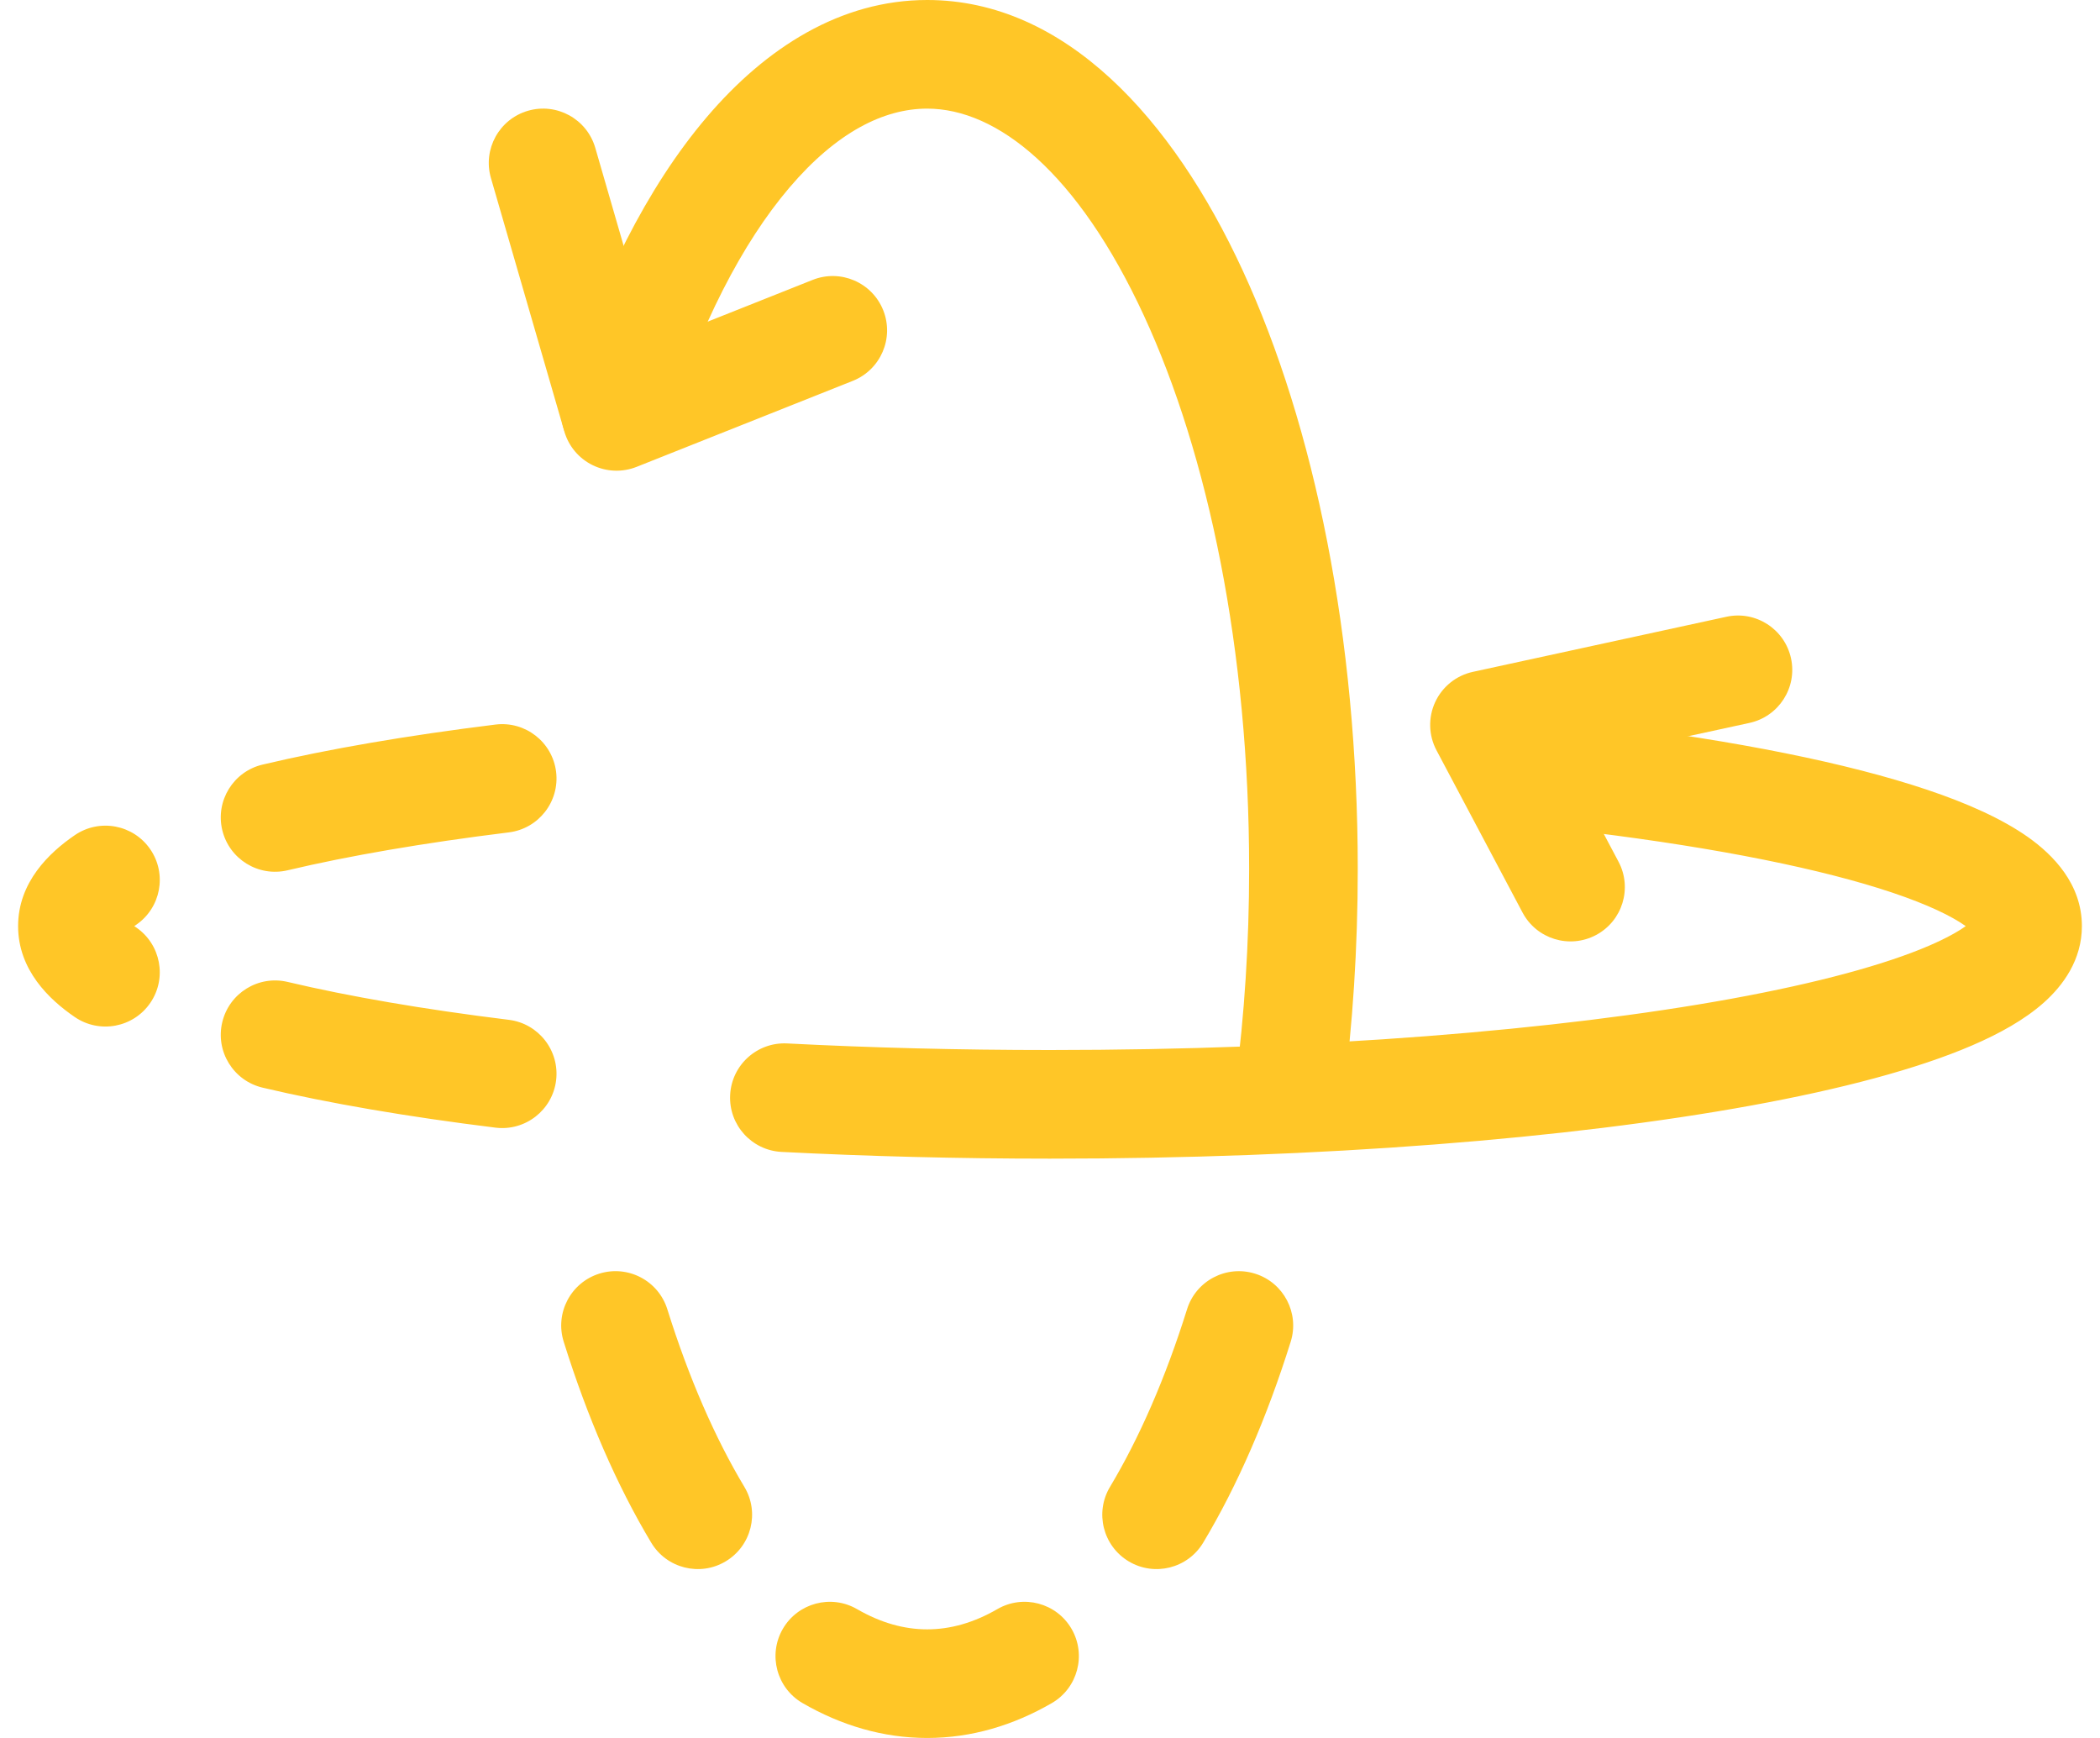 <?xml version="1.0" encoding="UTF-8"?> <svg xmlns="http://www.w3.org/2000/svg" width="58" height="48" viewBox="0 0 58 48" fill="none"><path fill-rule="evenodd" clip-rule="evenodd" d="M21.804 5.18C20.504 6.706 19.328 8.978 18.431 11.84C18.184 12.63 17.343 13.071 16.552 12.823C15.761 12.576 15.321 11.734 15.569 10.944C16.541 7.837 17.878 5.163 19.52 3.235C21.16 1.309 23.226 0 25.608 0C29.415 0 32.386 3.278 34.318 7.461C36.309 11.771 37.5 17.62 37.5 24C37.5 26.183 37.361 28.298 37.099 30.307C36.992 31.129 36.239 31.708 35.418 31.601C34.596 31.494 34.017 30.741 34.124 29.92C34.369 28.042 34.5 26.056 34.5 24C34.5 17.953 33.365 12.552 31.595 8.719C29.765 4.759 27.541 3 25.608 3C24.409 3 23.105 3.652 21.804 5.18ZM16.552 35.176C17.343 34.929 18.184 35.369 18.431 36.16C19.028 38.065 19.751 39.717 20.558 41.064C20.985 41.774 20.754 42.696 20.043 43.122C19.333 43.548 18.412 43.317 17.986 42.606C17.034 41.019 16.221 39.14 15.569 37.056C15.321 36.266 15.761 35.424 16.552 35.176ZM34.665 35.177C35.455 35.424 35.895 36.266 35.648 37.056C34.995 39.14 34.183 41.019 33.231 42.606C32.805 43.317 31.884 43.548 31.173 43.122C30.462 42.696 30.232 41.774 30.658 41.064C31.465 39.717 32.189 38.064 32.785 36.16C33.032 35.369 33.874 34.929 34.665 35.177ZM21.62 44.988C22.035 44.271 22.953 44.026 23.67 44.441C24.329 44.822 24.974 45 25.608 45C26.242 45 26.887 44.822 27.546 44.441C28.263 44.026 29.181 44.271 29.596 44.988C30.01 45.705 29.765 46.623 29.048 47.038C27.992 47.649 26.834 48 25.608 48C24.382 48 23.225 47.649 22.168 47.038C21.451 46.623 21.206 45.706 21.62 44.988Z" fill="#FFC627"></path><path fill-rule="evenodd" clip-rule="evenodd" d="M14.583 3.059C15.379 2.829 16.21 3.287 16.441 4.083L18.008 9.495L22.445 7.73C23.215 7.424 24.087 7.8 24.394 8.569C24.7 9.339 24.324 10.211 23.555 10.518L17.582 12.894C17.189 13.05 16.748 13.033 16.368 12.847C15.988 12.661 15.704 12.324 15.587 11.917L13.559 4.917C13.329 4.122 13.787 3.29 14.583 3.059Z" fill="#FFC627"></path><path fill-rule="evenodd" clip-rule="evenodd" d="M15.359 21.316C15.46 22.138 14.876 22.887 14.054 22.989C11.699 23.28 9.637 23.635 7.943 24.036C7.137 24.227 6.329 23.728 6.138 22.922C5.947 22.116 6.446 21.307 7.252 21.117C9.08 20.684 11.255 20.312 13.686 20.011C14.508 19.91 15.257 20.494 15.359 21.316ZM42.641 21.316C42.743 20.494 43.492 19.91 44.314 20.011C47.939 20.459 51.019 21.07 53.229 21.813C54.324 22.181 55.294 22.611 56.021 23.126C56.699 23.608 57.5 24.41 57.5 25.578C57.5 26.517 56.973 27.223 56.449 27.69C55.92 28.161 55.226 28.546 54.472 28.871C52.953 29.526 50.848 30.081 48.361 30.534C43.362 31.445 36.518 32 29 32C26.432 32 23.946 31.935 21.587 31.814C20.759 31.772 20.123 31.067 20.166 30.239C20.208 29.412 20.913 28.776 21.741 28.818C24.047 28.937 26.482 29 29 29C36.394 29 43.05 28.453 47.823 27.583C50.222 27.145 52.071 26.639 53.285 26.116C53.755 25.913 54.08 25.729 54.292 25.578C54.289 25.576 54.287 25.574 54.284 25.573C53.904 25.303 53.25 24.985 52.273 24.656C50.339 24.006 47.484 23.426 43.946 22.989C43.124 22.887 42.54 22.138 42.641 21.316ZM54.553 25.809C54.552 25.809 54.55 25.805 54.545 25.798C54.551 25.805 54.553 25.809 54.553 25.809ZM54.55 25.351C54.553 25.347 54.554 25.345 54.554 25.345C54.555 25.345 54.553 25.347 54.55 25.351ZM4.152 23.458C4.619 24.142 4.443 25.076 3.758 25.543C3.741 25.555 3.724 25.566 3.708 25.578C3.724 25.589 3.741 25.601 3.758 25.612C4.442 26.079 4.619 27.013 4.152 27.697C3.685 28.381 2.751 28.557 2.067 28.09C1.358 27.607 0.5 26.788 0.5 25.578C0.5 24.367 1.358 23.549 2.067 23.065C2.751 22.598 3.685 22.774 4.152 23.458ZM6.138 28.234C6.329 27.427 7.137 26.928 7.943 27.119C9.637 27.52 11.699 27.876 14.054 28.166C14.876 28.268 15.46 29.017 15.359 29.839C15.257 30.661 14.508 31.245 13.686 31.144C11.255 30.843 9.08 30.471 7.252 30.039C6.446 29.848 5.947 29.04 6.138 28.234Z" fill="#FFC627"></path><path fill-rule="evenodd" clip-rule="evenodd" d="M49.466 18.182C49.642 18.991 49.128 19.79 48.318 19.966L43.253 21.066L44.701 23.797C45.09 24.529 44.811 25.437 44.079 25.825C43.347 26.213 42.439 25.935 42.051 25.203L39.675 20.723C39.455 20.309 39.442 19.815 39.639 19.389C39.837 18.963 40.223 18.654 40.682 18.555L47.682 17.034C48.491 16.858 49.29 17.372 49.466 18.182Z" fill="#FFC627"></path></svg> 